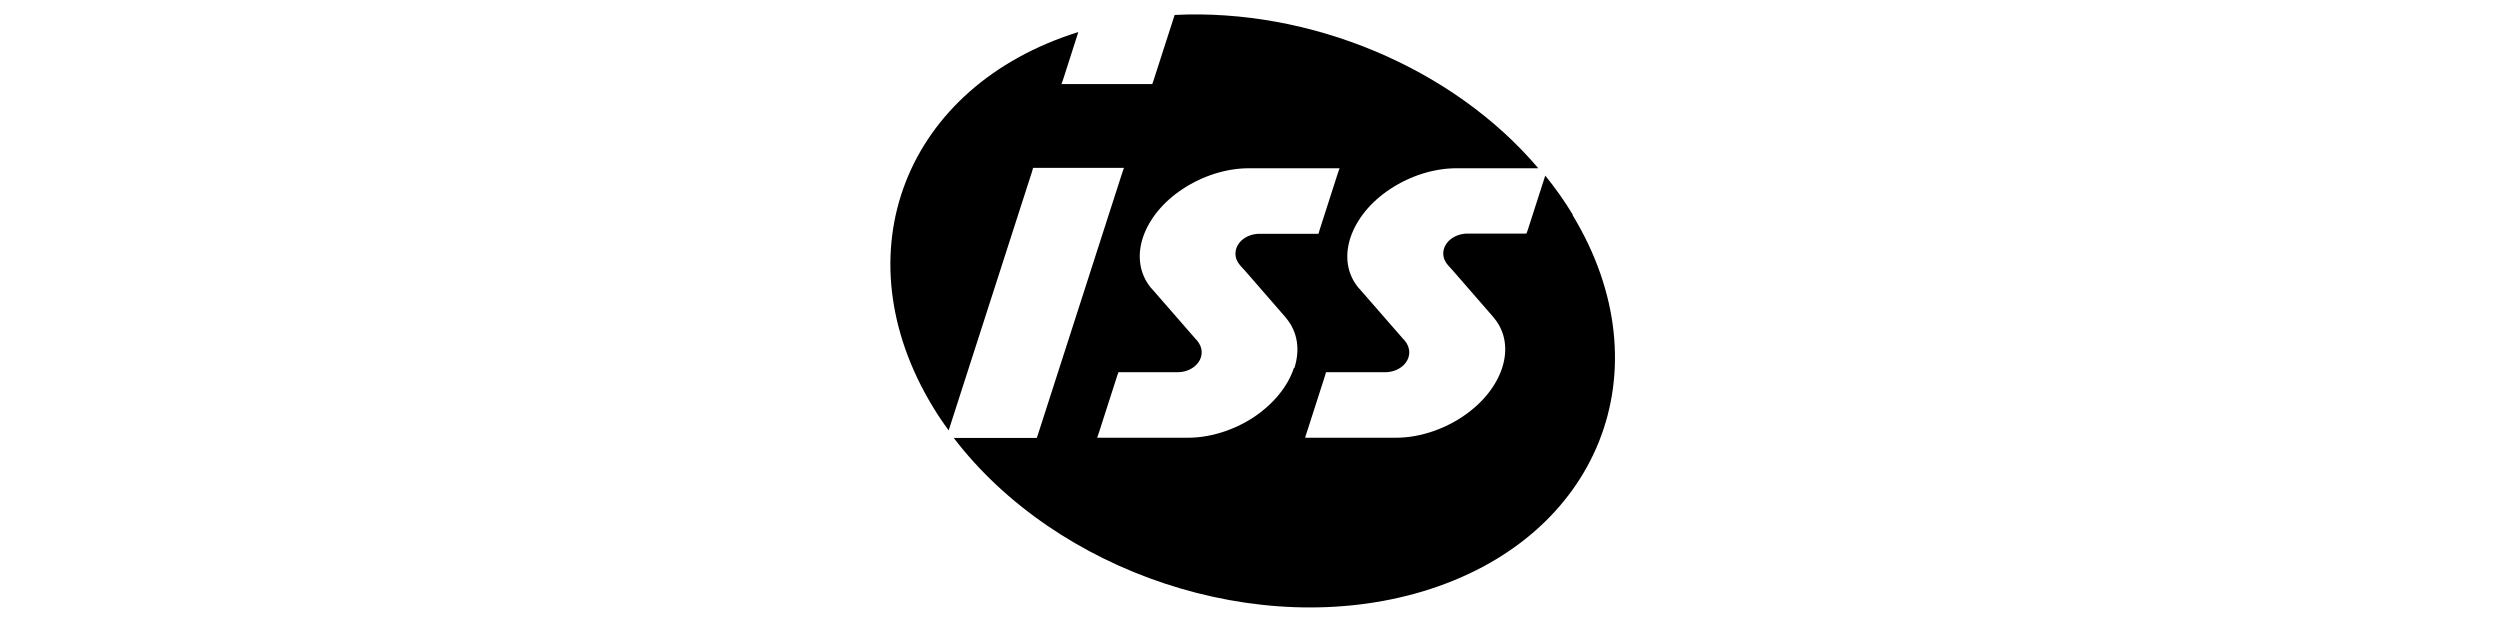 <svg xmlns="http://www.w3.org/2000/svg" width="201" height="50" viewBox="0 0 201 50" fill="none"><g clip-path="url(#clip0_235_2146)"><path d="M126.463 17.28C125.801 16.178 125.054 15.125 124.239 14.119L122.83 18.494L122.762 18.685L122.728 18.781H117.991C116.921 18.781 116.038 19.5 116.038 20.378C116.038 20.729 116.174 21.048 116.429 21.336L116.751 21.687L120.045 25.471L120.147 25.599C121.03 26.684 121.251 28.089 120.775 29.574C120.283 31.075 119.145 32.48 117.515 33.55C115.902 34.603 114.017 35.194 112.218 35.194H104.934L104.985 35.003L105.087 34.699L106.53 30.213L106.581 30.021L106.615 29.925H111.284H111.369C112.438 29.925 113.304 29.207 113.304 28.329C113.304 27.978 113.169 27.658 112.931 27.371L112.795 27.227L109.314 23.236L109.195 23.108C108.313 22.022 108.092 20.617 108.567 19.132C109.06 17.631 110.197 16.226 111.81 15.173C113.423 14.119 115.308 13.528 117.108 13.528H123.679C116.802 5.417 105.324 0.659 94.441 1.202L92.743 6.471L92.675 6.663L92.641 6.758H85.34L85.408 6.583L85.51 6.279L86.698 2.575C72.758 6.934 67.512 20.362 75 32.704C75.39 33.358 75.815 33.981 76.273 34.603L82.98 13.784L83.031 13.592L83.065 13.496H90.366L90.298 13.688L90.196 13.991L83.455 34.923L83.387 35.114L83.353 35.21H76.681C84.949 46.035 101.147 51.512 114.374 47.552C128.586 43.289 133.985 29.734 126.429 17.28M104.034 29.574C103.541 31.075 102.387 32.48 100.791 33.55C99.178 34.603 97.293 35.194 95.493 35.194H88.209L88.277 35.003L88.379 34.699L89.822 30.213L89.89 30.021L89.924 29.925H94.594H94.678C95.748 29.925 96.614 29.207 96.614 28.329C96.614 27.978 96.478 27.658 96.24 27.371L96.105 27.227L92.624 23.236L92.505 23.108C91.639 22.022 91.401 20.617 91.877 19.132C92.369 17.631 93.507 16.226 95.12 15.173C96.733 14.119 98.618 13.528 100.417 13.528H107.701L107.633 13.72L107.531 14.023L106.088 18.51L106.037 18.701L106.003 18.797H101.266C100.197 18.797 99.331 19.515 99.331 20.394C99.331 20.745 99.466 21.064 99.721 21.352C99.721 21.352 100.027 21.703 100.044 21.703L103.338 25.487L103.44 25.615C104.322 26.7 104.543 28.105 104.068 29.59" fill="black"></path></g><defs><clipPath id="clip0_235_2146"><rect width="58.289" height="47.691" fill="white" transform="translate(71.587 1.154)"></rect></clipPath></defs></svg>